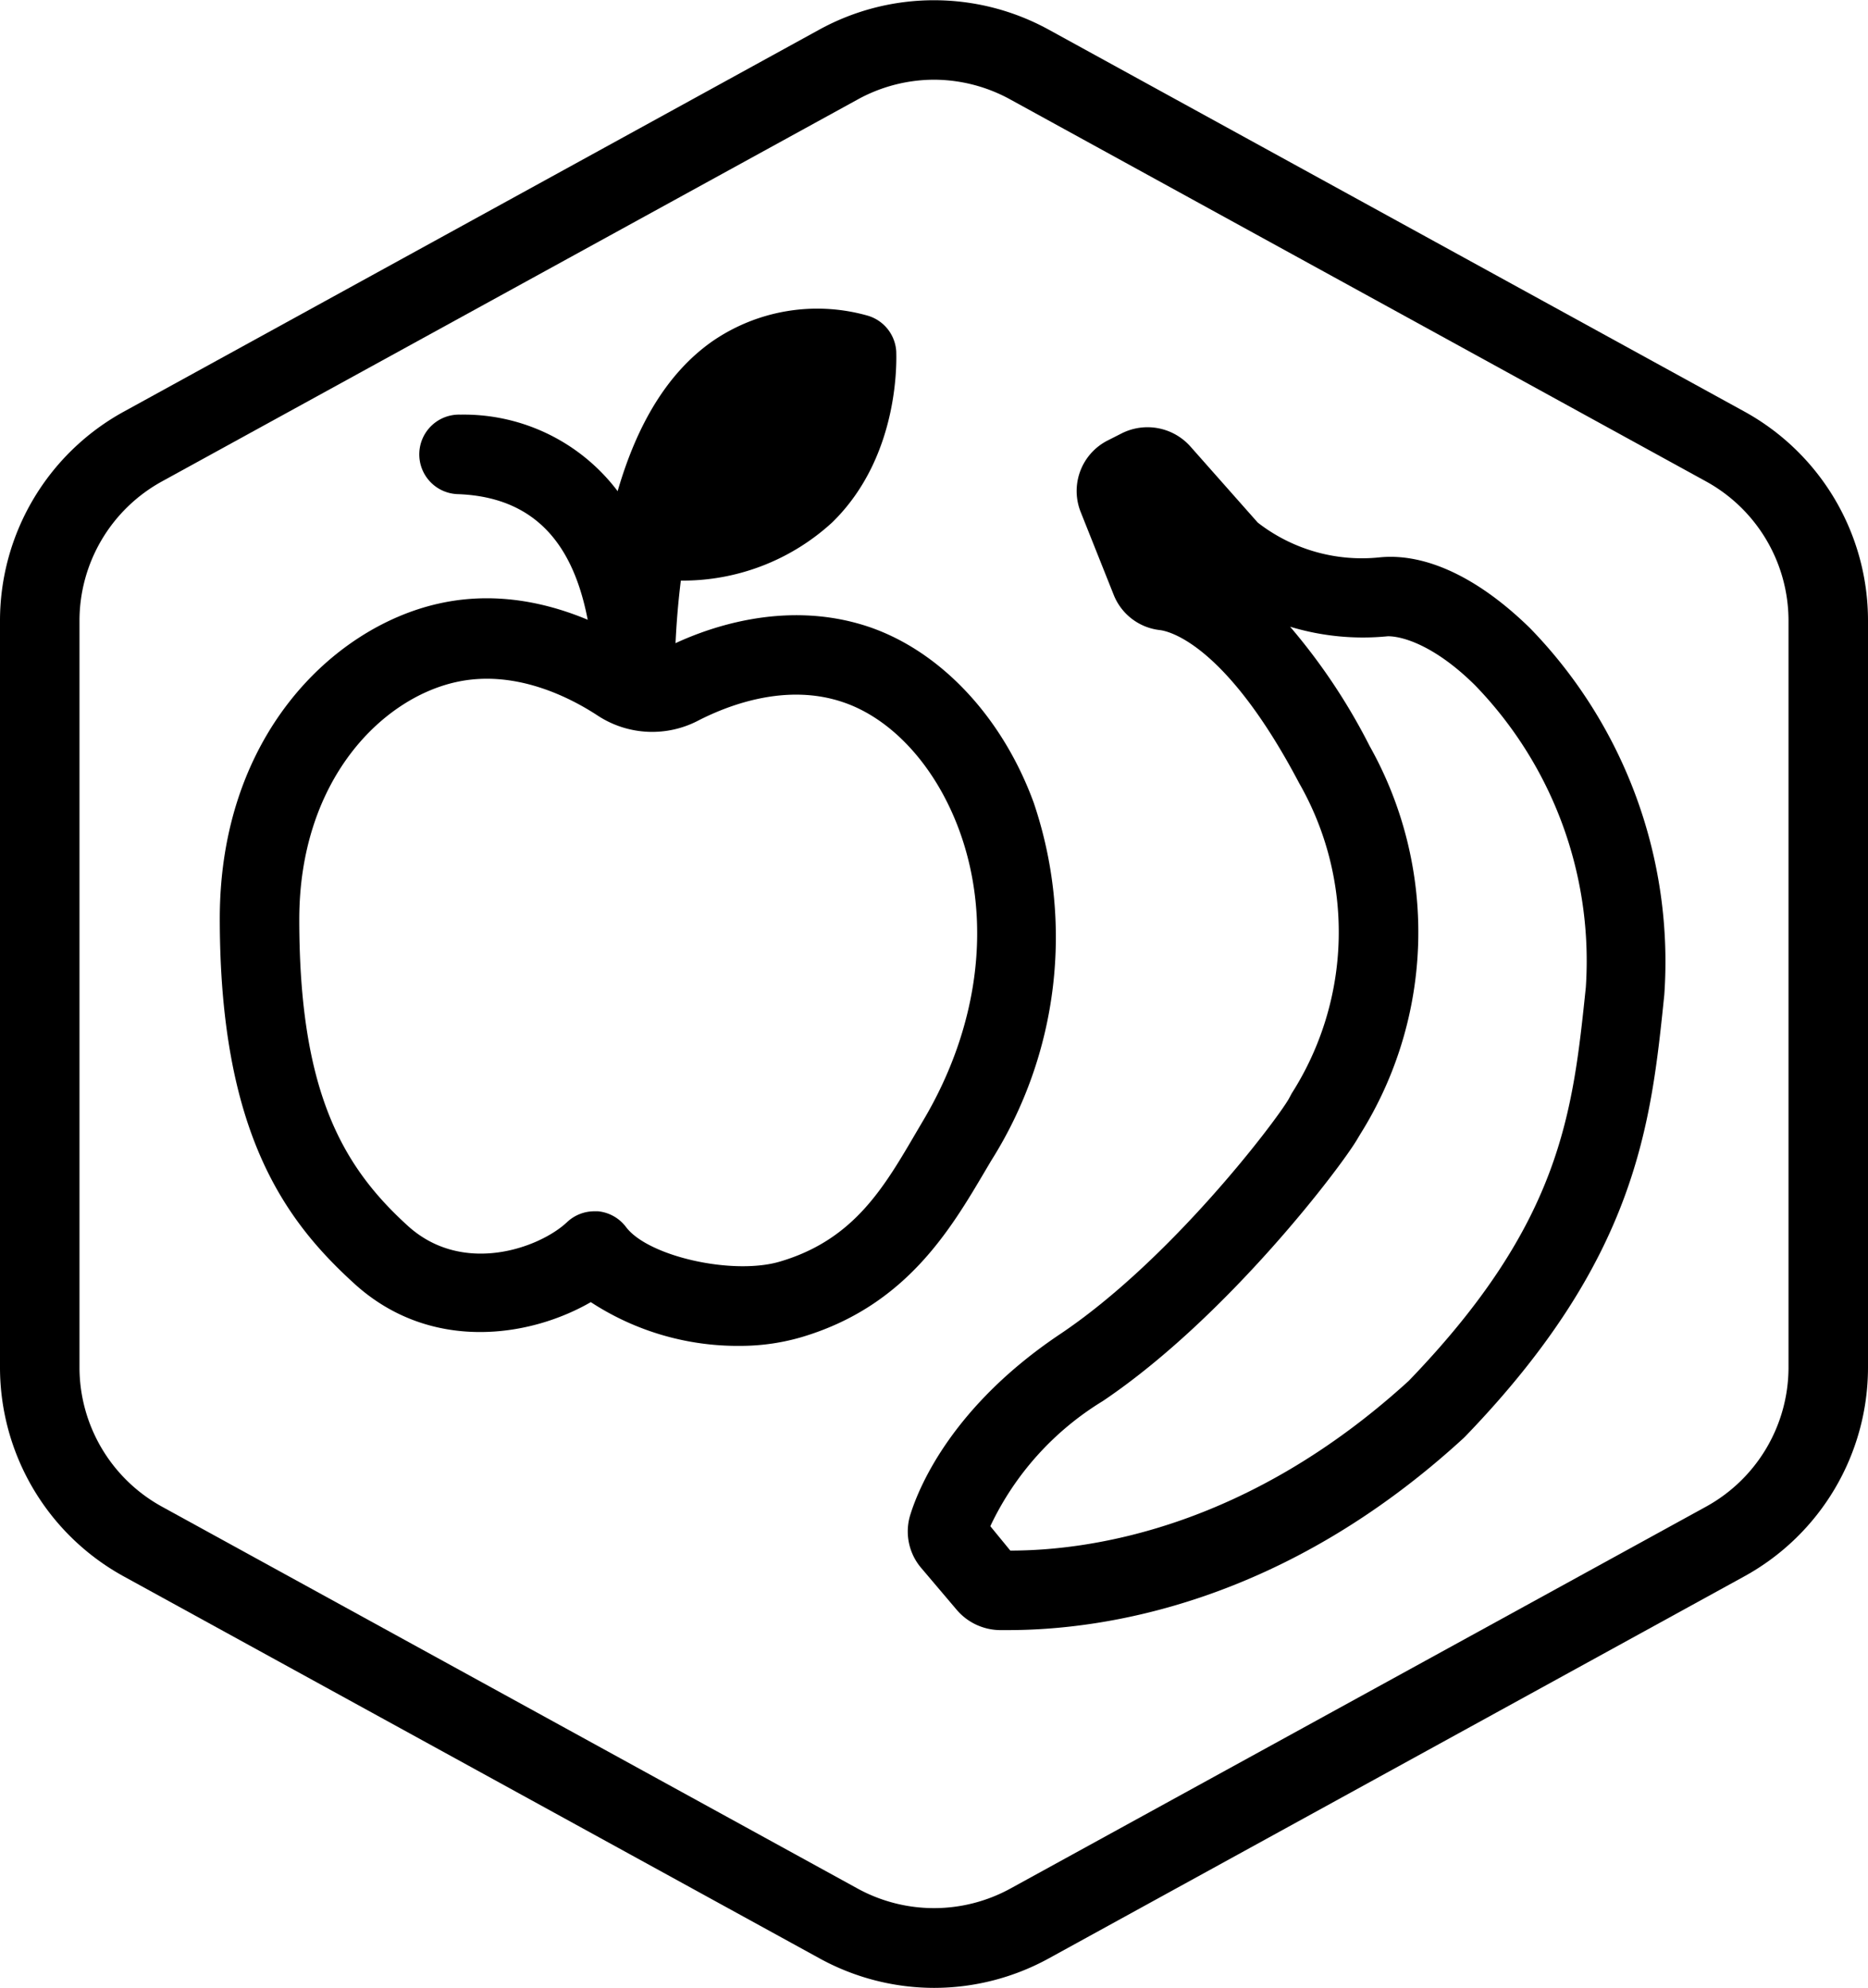 <svg xmlns="http://www.w3.org/2000/svg" id="FRUIT_-_Hardik_Kumar" data-name="FRUIT - Hardik Kumar" viewBox="0 0 94 100.02"><g id="Default"><path d="M50,100a12,12,0,0,1-5.77-1.49L9.23,79.3A12,12,0,0,1,3,68.79V31.21A12,12,0,0,1,9.23,20.7l35-19.22a12,12,0,0,1,11.54,0l35,19.21A12,12,0,0,1,97,31.21V68.79A12,12,0,0,1,90.77,79.3l-35,19.22A12,12,0,0,1,50,100ZM50,4a8,8,0,0,0-3.85,1l-35,19.21a8,8,0,0,0-4.15,7V68.79a8,8,0,0,0,4.15,7L46.15,95a8,8,0,0,0,7.7,0l35-19.21a8,8,0,0,0,4.15-7V31.21a8,8,0,0,0-4.15-7L53.85,5A8,8,0,0,0,50,4Z" transform="translate(-3 0.01)"></path></g><path d="M35,27.13c11.67,1.06,11.06-9.34,11.06-9.34h0S34.94,14,34.94,34.55h0c-.14-2.6-.38-11.4-8.85-11.7" transform="translate(-3 0.01)"></path><path d="M34.94,36.55a2,2,0,0,1-2-1.9v-.18c-.22-4.37-1.2-9.42-6.91-9.62a2,2,0,0,1-1.93-2.07,2,2,0,0,1,2.07-1.93,9.7,9.7,0,0,1,7.91,3.85c1-3.44,2.54-5.95,4.71-7.5a9.3,9.3,0,0,1,7.87-1.33,2,2,0,0,1,1.44,1.8c0,.21.26,5.22-3.23,8.61a11.12,11.12,0,0,1-7.61,2.92,41.5,41.5,0,0,0-.31,5.35,2,2,0,0,1-1.95,2Zm9-17a5.12,5.12,0,0,0-2.9,1,8.89,8.89,0,0,0-2.94,4.63,6.78,6.78,0,0,0,3.93-1.7A7.09,7.09,0,0,0,44,19.51Z" transform="translate(-3 0.01)"></path><path d="M40.31,67.7a13.51,13.51,0,0,1-7.58-2.2c-3.12,1.8-8.11,2.52-11.9-.93-3.52-3.2-6.77-7.64-6.77-18.37,0-9.19,5.7-14.65,11-15.84,4.41-1,8.3,1,10.23,2.25a1,1,0,0,0,1.05.06c2-1.05,6.13-2.59,10.42-1.13,3.6,1.24,6.69,4.54,8.26,8.84a21.07,21.07,0,0,1-2.14,18l-.29.49c-1.77,3-4,6.79-9.15,8.36A10.92,10.92,0,0,1,40.31,67.7ZM32.9,60.93h.19a2,2,0,0,1,1.41.79c1.12,1.49,5.42,2.45,7.78,1.73C46,62.34,47.5,59.7,49.14,56.9l.3-.51c2.83-4.75,3.5-10.08,1.83-14.63-1.17-3.18-3.34-5.58-5.81-6.43-2.89-1-5.81.14-7.3.9A5,5,0,0,1,33.09,36c-1.4-.92-4.18-2.36-7.16-1.69-3.79.85-7.87,5-7.87,11.94,0,8.67,2.18,12.43,5.46,15.41,2.76,2.51,6.6,1.13,8-.17A2,2,0,0,1,32.9,60.93Z" transform="translate(-3 0.01)"></path><path d="M53.73,82H53.3a2.9,2.9,0,0,1-2.14-1l-1.79-2.11a2.83,2.83,0,0,1-.55-2.73c.48-1.52,2.19-5.45,7.45-9,5.61-3.73,10.92-10.74,11.58-11.88L68,55a15.09,15.09,0,0,0,.37-15.62c-3.76-7.14-6.66-7.65-7-7.69a2.84,2.84,0,0,1-2.33-1.78l-1.65-4.14a2.85,2.85,0,0,1,1.37-3.63l.69-.35a2.89,2.89,0,0,1,3.45.66l3.39,3.83a8.54,8.54,0,0,0,6.14,1.75c2.34-.23,5,1.05,7.57,3.57a24.06,24.06,0,0,1,6.75,18.43c-.67,6.54-1.37,13.26-10,22.21l-.09.09C67.6,80.65,58.57,82,53.73,82Zm-.89-5.22,1,1.22c4.24,0,12.06-1.25,20.05-8.54C81.57,61.5,82.14,56,82.8,49.67a19.92,19.92,0,0,0-5.58-15.21C75.28,32.54,73.66,32,72.84,32a12.64,12.64,0,0,1-4.92-.48,30.41,30.41,0,0,1,4,6,19.13,19.13,0,0,1-.47,19.53l-.12.2c-.76,1.34-6.55,9-12.84,13.23A14.73,14.73,0,0,0,52.84,76.76Zm9.95-48.32Zm3.56-2.1,0,0Zm-.1-.09h0Z" transform="translate(-3 0.01)"></path></svg>